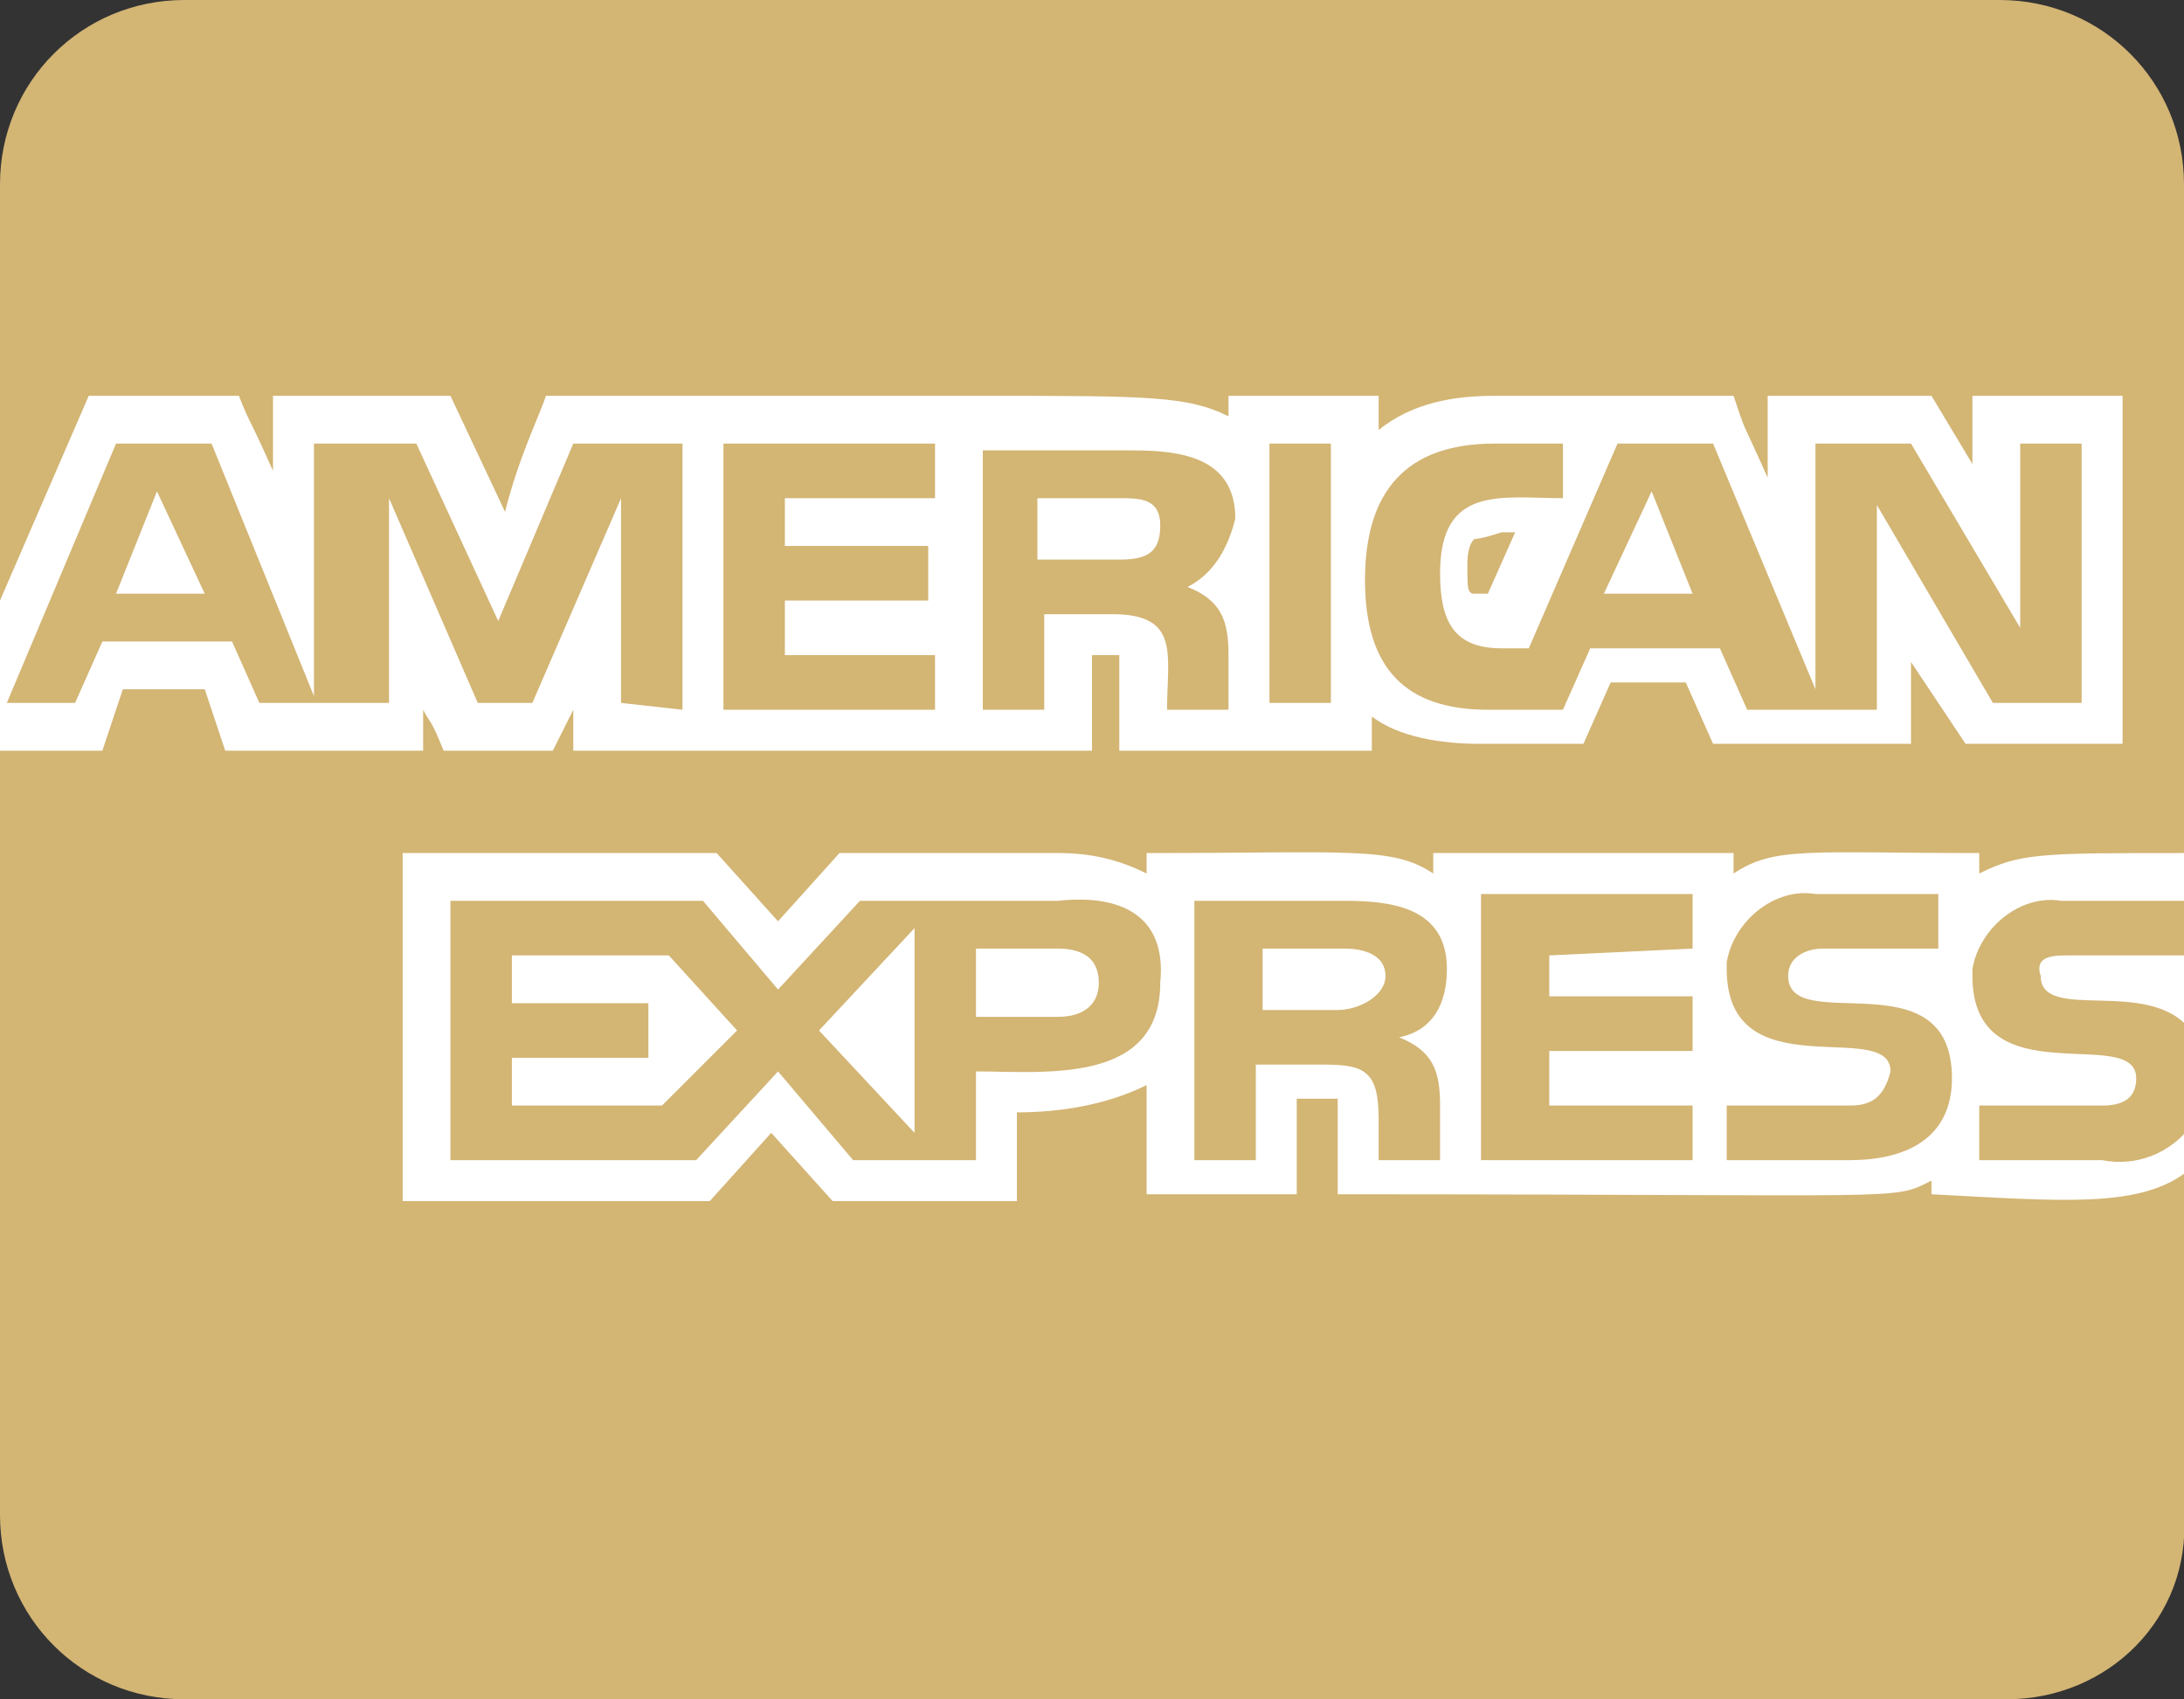 <?xml version="1.0" encoding="utf-8"?>
<svg xmlns="http://www.w3.org/2000/svg" xmlns:xlink="http://www.w3.org/1999/xlink" version="1.1" id="Layer_1" x="0px" y="0px" viewBox="0 0 32 24.9" style="enable-background:new 0 0 32 24.9;" xml:space="preserve">
<rect x="0" y="0" width="32" height="24.9" fill="#333333" stroke="none"/>
<style type="text/css">
	.st0{fill:#FFFFFF;}
	.st1{fill:#D3B574;}
</style>
<rect y="4.9" class="st0" width="32" height="13.4"></rect>
<path class="st1" d="M18.1,7.6c0-0.9-0.8-1-1.5-1h-2.2v3.8h0.9V9h1c1,0,0.8,0.6,0.8,1.4H18V9.6c0-0.5-0.1-0.8-0.6-1  C17.8,8.4,18,8,18.1,7.6L18.1,7.6z M16.4,8.2h-1.2V7.3h1.2c0.3,0,0.6,0,0.6,0.4S16.8,8.2,16.4,8.2z M15.5,13.2h-2.9l-1.2,1.3  l-1.1-1.3H6.6V17h3.6l1.2-1.3l1.1,1.3h1.8v-1.3c1,0,2.7,0.2,2.7-1.3C17.1,13.4,16.4,13.1,15.5,13.2L15.5,13.2z M9.7,16.2H7.5v-0.7h2  v-0.8h-2V14h2.3l1,1.1L9.7,16.2z M13.4,16.6L12,15.1l1.4-1.5V16.6z M15.5,14.9h-1.2v-1h1.2c0.3,0,0.6,0.1,0.6,0.5  C16.1,14.7,15.9,14.9,15.5,14.9L15.5,14.9L15.5,14.9z M13.7,7.3V6.5h-3.1v3.9h3.1V9.6h-2.2V8.8h2.1V8h-2.1V7.3H13.7z M21.2,14.2  c0-0.9-0.8-1-1.5-1h-2.2V17h0.9v-1.4h1c0.6,0,0.8,0.1,0.8,0.8V17h0.9v-0.8c0-0.5-0.1-0.8-0.6-1C21,15.1,21.2,14.7,21.2,14.2  L21.2,14.2z M19.6,14.8h-1.1v-0.9h1.2c0.3,0,0.6,0.1,0.6,0.4S19.9,14.8,19.6,14.8z M10,10.4V6.5H8.4L7.3,9.1L6.1,6.5H4.6v3.7  L3.1,6.5H1.7l-1.6,3.8h1l0.4-0.9h1.9l0.4,0.9h1.9v-3l1.3,3h0.8l1.3-3v3L10,10.4L10,10.4z M1.7,8.7l0.6-1.5L3,8.7H1.7z M28.3,17.5  v-0.2c-0.6,0.3-0.2,0.2-8.7,0.2v-1.4H19v1.4h-2.2v-1.6c-0.6,0.3-1.3,0.4-1.9,0.4v1.3h-2.7l-0.9-1l-0.9,1H5.9v-5.1h4.6l0.9,1l0.9-1  h3.2c0.5,0,0.9,0.1,1.3,0.3v-0.3c3,0,3.6-0.1,4.2,0.3v-0.3h4.4v0.3c0.6-0.4,1.1-0.3,3.6-0.3v0.3c0.6-0.3,0.9-0.3,3-0.3V2.7  C32,1.2,30.8,0,29.3,0H2.7C1.2,0,0,1.2,0,2.7v6.1l1.3-3h2.2C3.7,6.3,3.6,6,4,6.9V5.8h2.6l0.8,1.7C7.6,6.7,7.9,6.1,8,5.8h6.4  c2.4,0,3,0,3.6,0.3V5.8h2.2v0.5c0.5-0.4,1.1-0.5,1.7-0.5h3.5c0.2,0.6,0.1,0.3,0.5,1.2V5.8h2.4l0.6,1v-1h2.2v5.1h-2.3L28,9.7v1.2  h-2.9L24.7,10h-1.1l-0.4,0.9h-1.5c-0.6,0-1.2-0.1-1.6-0.4V11h-3.7V9.6H16V11H8.4v-0.6L8.1,11H6.5c-0.2-0.5-0.2-0.4-0.3-0.6V11H3.3  L3,10.1H1.8L1.5,11H0v11.2c0,1.5,1.2,2.7,2.7,2.7h26.7c1.5,0,2.7-1.2,2.6-2.7v-5C31.3,17.7,30.2,17.6,28.3,17.5L28.3,17.5z M30.3,14  H32v-0.8h-1.8c-0.6-0.1-1.2,0.4-1.3,1l0,0v0.1c0,1.8,2.4,0.7,2.4,1.5c0,0.3-0.2,0.4-0.5,0.4H29V17h1.8c0.5,0.1,1-0.1,1.3-0.5v-1.4  c-0.6-0.8-2.2-0.1-2.2-0.8C29.8,14,30.1,14,30.3,14L30.3,14z M27.1,16.2h-1.8V17h1.8c0.8,0,1.5-0.3,1.5-1.2c0-1.8-2.4-0.6-2.4-1.5  c0-0.3,0.3-0.4,0.5-0.4h1.7v-0.8h-1.8c-0.6-0.1-1.2,0.4-1.3,1l0,0v0.1c0,1.8,2.4,0.7,2.4,1.5C27.6,16.1,27.4,16.2,27.1,16.2  L27.1,16.2z M24.8,13.9v-0.8h-3.1V17h3.1v-0.8h-2.1v-0.8h2.1v-0.8h-2.1V14L24.8,13.9z M21.6,7.9c-0.1,0.1-0.1,0.3-0.1,0.4  c0,0.3,0,0.4,0.1,0.4s0.1,0,0.2,0l0.4-0.9H22C21.7,7.9,21.6,7.9,21.6,7.9L21.6,7.9z M21.9,6.5c-1.3,0-1.9,0.7-1.9,2s0.6,1.9,1.8,1.9  h1.1l0.4-0.9h1.9l0.4,0.9h1.9v-3l1.7,2.9h1.3V6.5h-0.9v2.7L28,6.5h-1.4v3.6l-1.5-3.6h-1.4l-1.3,3H22c-0.7,0-0.9-0.4-0.9-1.1  c0-1.3,0.9-1.1,1.8-1.1V6.5H21.9z M24.2,7.2l0.6,1.5h-1.3L24.2,7.2z M18.6,6.5v3.8h0.9V6.5H18.6z"></path>
</svg>
